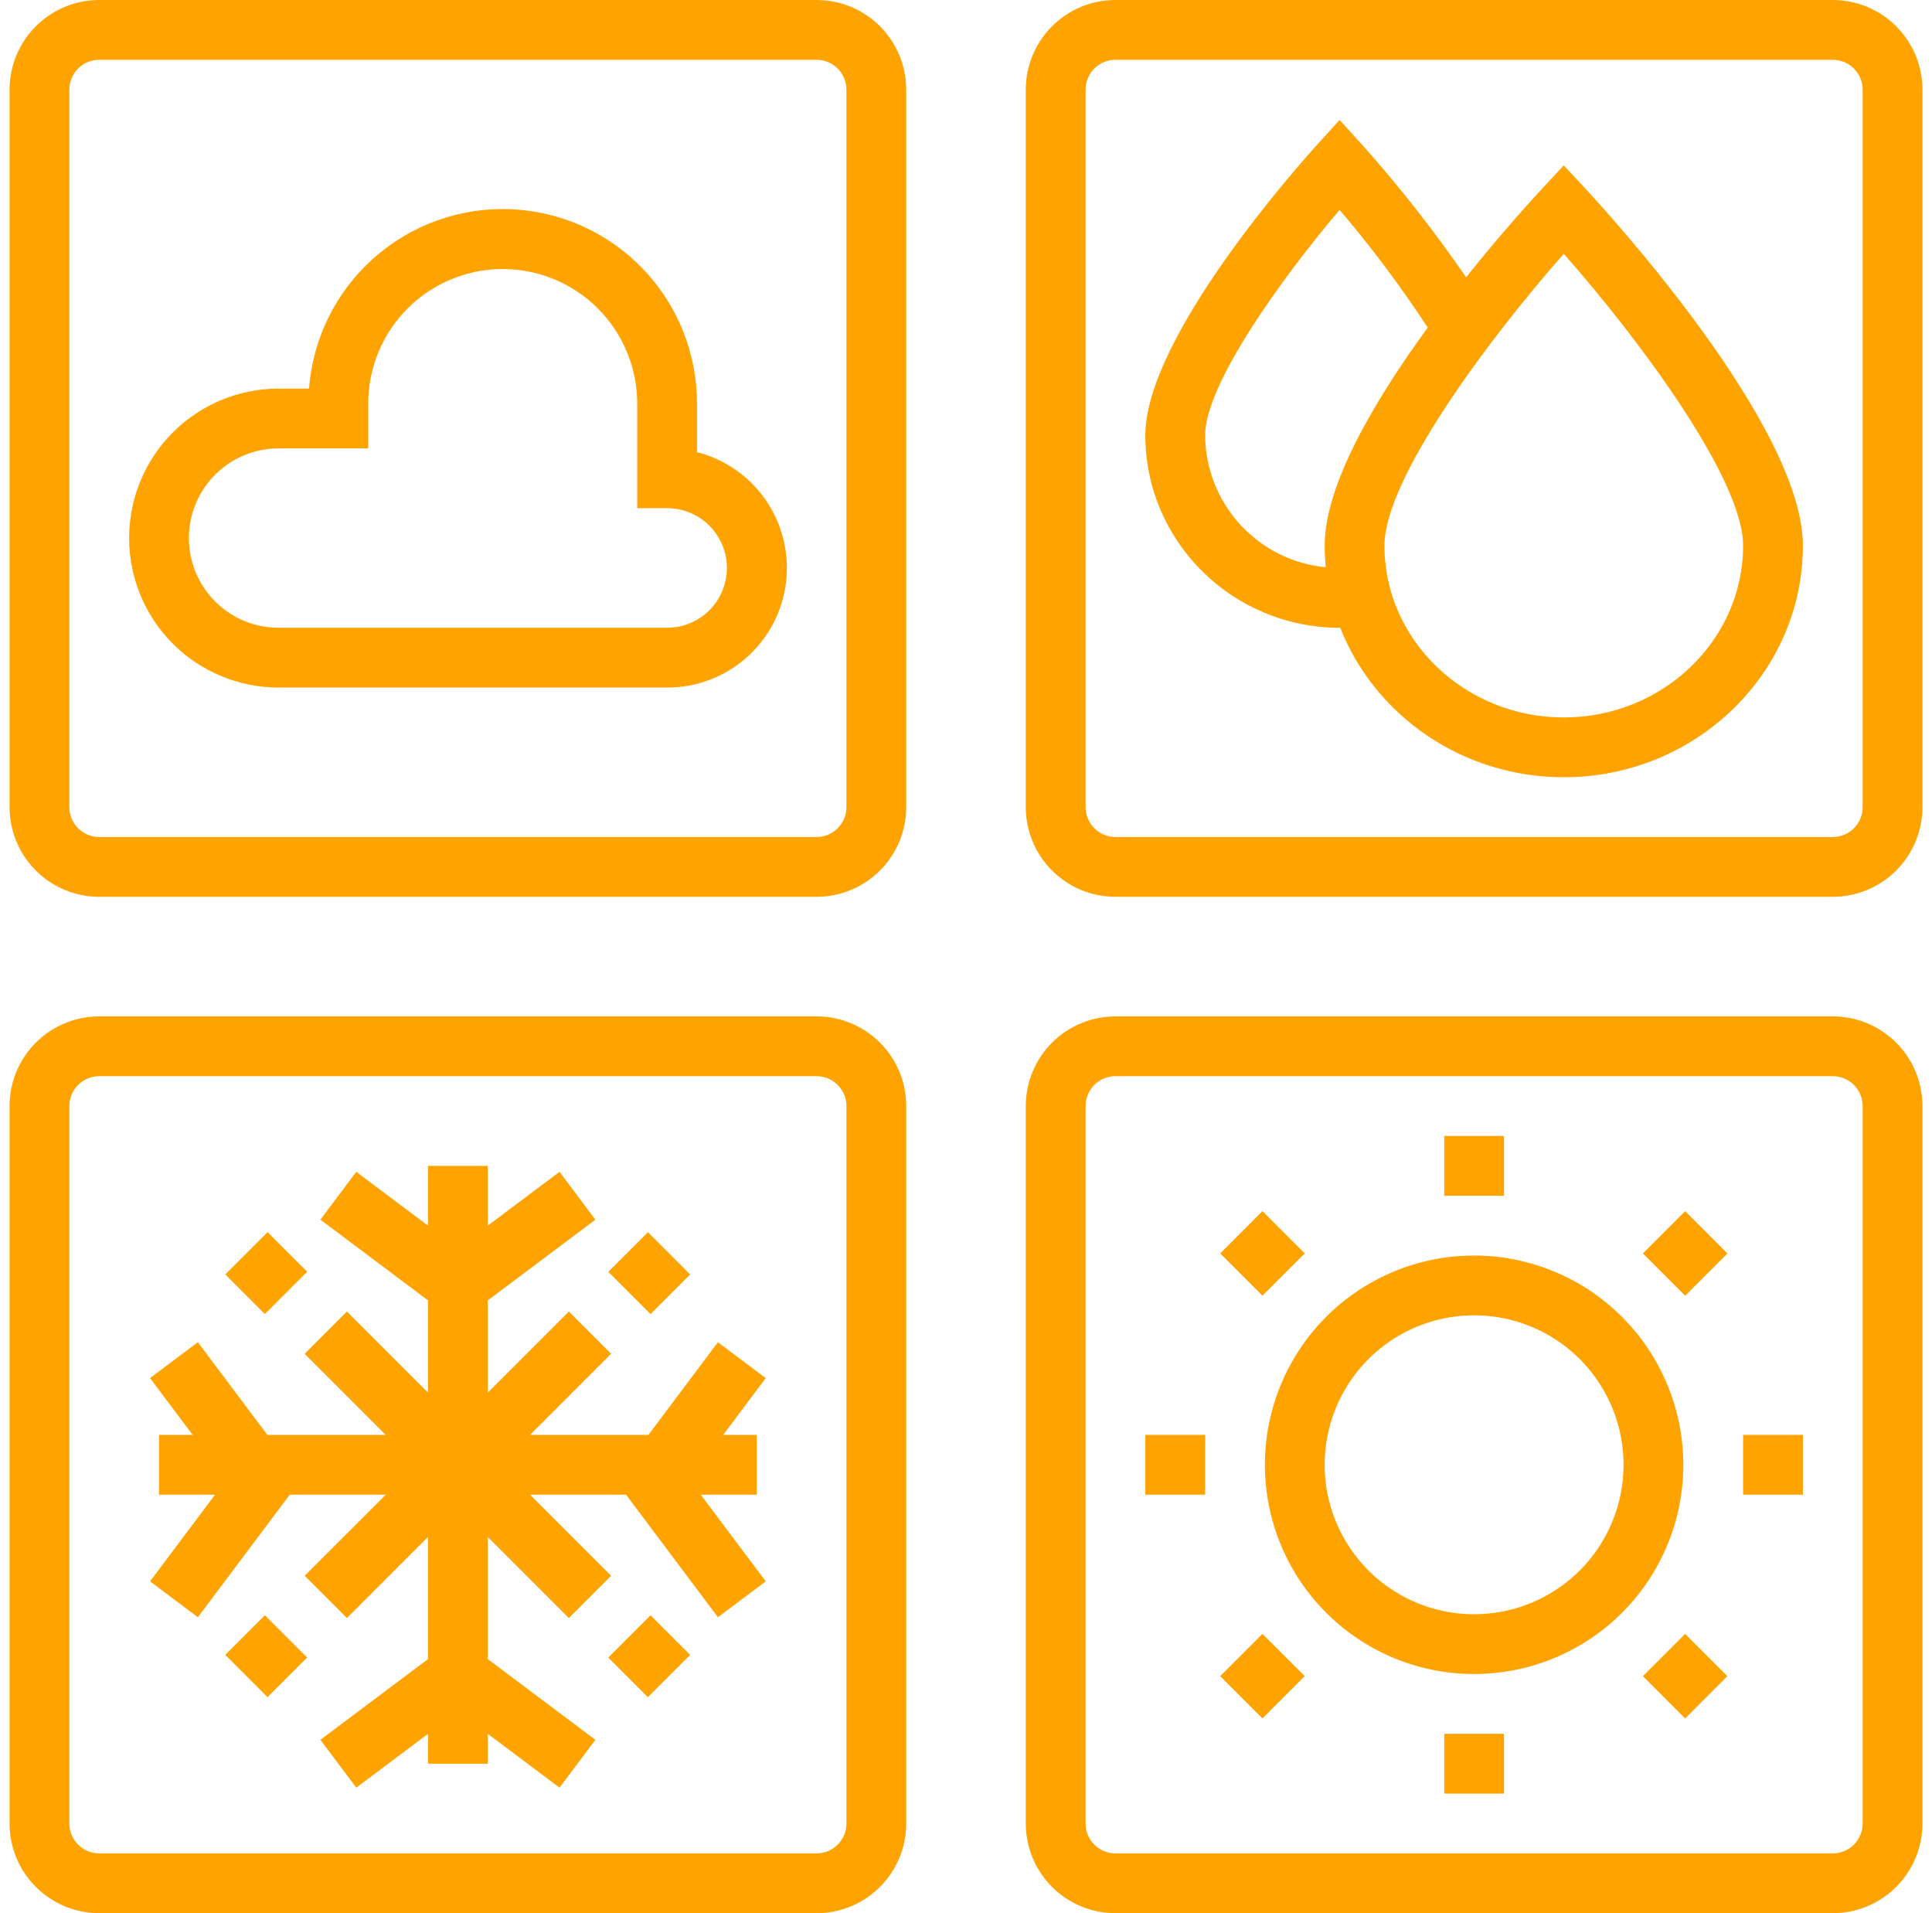 <svg xmlns="http://www.w3.org/2000/svg" width="101" height="100" viewBox="0 0 101 100" fill="none"><path d="M42.688 53.125H5.188C3.944 53.125 2.752 53.619 1.873 54.498C0.994 55.377 0.5 56.569 0.5 57.812L0.5 95.312C0.5 96.556 0.994 97.748 1.873 98.627C2.752 99.506 3.944 100 5.188 100H42.688C43.931 100 45.123 99.506 46.002 98.627C46.881 97.748 47.375 96.556 47.375 95.312V57.812C47.375 56.569 46.881 55.377 46.002 54.498C45.123 53.619 43.931 53.125 42.688 53.125ZM44.25 95.312C44.25 95.727 44.085 96.124 43.792 96.417C43.499 96.71 43.102 96.875 42.688 96.875H5.188C4.773 96.875 4.376 96.71 4.083 96.417C3.79 96.124 3.625 95.727 3.625 95.312V57.812C3.625 57.398 3.79 57.001 4.083 56.708C4.376 56.415 4.773 56.25 5.188 56.25H42.688C43.102 56.25 43.499 56.415 43.792 56.708C44.085 57.001 44.25 57.398 44.25 57.812V95.312Z" fill="#FFA300"></path><path d="M95.812 53.125H58.312C57.069 53.125 55.877 53.619 54.998 54.498C54.119 55.377 53.625 56.569 53.625 57.812V95.312C53.625 96.556 54.119 97.748 54.998 98.627C55.877 99.506 57.069 100 58.312 100H95.812C97.056 100 98.248 99.506 99.127 98.627C100.006 97.748 100.5 96.556 100.5 95.312V57.812C100.5 56.569 100.006 55.377 99.127 54.498C98.248 53.619 97.056 53.125 95.812 53.125ZM97.375 95.312C97.375 95.727 97.21 96.124 96.917 96.417C96.624 96.71 96.227 96.875 95.812 96.875H58.312C57.898 96.875 57.501 96.71 57.208 96.417C56.915 96.124 56.75 95.727 56.75 95.312V57.812C56.75 57.398 56.915 57.001 57.208 56.708C57.501 56.415 57.898 56.25 58.312 56.25H95.812C96.227 56.25 96.624 56.415 96.917 56.708C97.21 57.001 97.375 57.398 97.375 57.812V95.312Z" fill="#FFA300"></path><path d="M42.688 0H5.188C3.944 0 2.752 0.494 1.873 1.373C0.994 2.252 0.5 3.444 0.5 4.688L0.5 42.188C0.5 43.431 0.994 44.623 1.873 45.502C2.752 46.381 3.944 46.875 5.188 46.875H42.688C43.931 46.875 45.123 46.381 46.002 45.502C46.881 44.623 47.375 43.431 47.375 42.188V4.688C47.375 3.444 46.881 2.252 46.002 1.373C45.123 0.494 43.931 0 42.688 0ZM44.25 42.188C44.25 42.602 44.085 42.999 43.792 43.292C43.499 43.585 43.102 43.75 42.688 43.75H5.188C4.773 43.75 4.376 43.585 4.083 43.292C3.79 42.999 3.625 42.602 3.625 42.188V4.688C3.625 4.273 3.79 3.876 4.083 3.583C4.376 3.29 4.773 3.125 5.188 3.125H42.688C43.102 3.125 43.499 3.29 43.792 3.583C44.085 3.876 44.25 4.273 44.25 4.688V42.188Z" fill="#FFA300"></path><path d="M95.812 0H58.312C57.069 0 55.877 0.494 54.998 1.373C54.119 2.252 53.625 3.444 53.625 4.688V42.188C53.625 43.431 54.119 44.623 54.998 45.502C55.877 46.381 57.069 46.875 58.312 46.875H95.812C97.056 46.875 98.248 46.381 99.127 45.502C100.006 44.623 100.5 43.431 100.5 42.188V4.688C100.5 3.444 100.006 2.252 99.127 1.373C98.248 0.494 97.056 0 95.812 0ZM97.375 42.188C97.375 42.602 97.21 42.999 96.917 43.292C96.624 43.585 96.227 43.75 95.812 43.75H58.312C57.898 43.75 57.501 43.585 57.208 43.292C56.915 42.999 56.75 42.602 56.75 42.188V4.688C56.75 4.273 56.915 3.876 57.208 3.583C57.501 3.29 57.898 3.125 58.312 3.125H95.812C96.227 3.125 96.624 3.29 96.917 3.583C97.21 3.876 97.375 4.273 97.375 4.688V42.188Z" fill="#FFA300"></path><path d="M36.438 23.633V21.094C36.44 18.466 35.424 15.94 33.603 14.045C31.782 12.151 29.298 11.036 26.672 10.934C24.046 10.833 21.484 11.754 19.522 13.503C17.561 15.251 16.354 17.692 16.154 20.312H14.562C12.491 20.312 10.503 21.136 9.038 22.601C7.573 24.066 6.75 26.053 6.75 28.125C6.75 30.197 7.573 32.184 9.038 33.649C10.503 35.114 12.491 35.938 14.562 35.938H34.875C36.398 35.941 37.87 35.387 39.014 34.381C40.158 33.375 40.896 31.986 41.087 30.475C41.279 28.964 40.913 27.434 40.056 26.174C39.2 24.914 37.913 24.011 36.438 23.633ZM34.875 32.812H14.562C13.319 32.812 12.127 32.319 11.248 31.439C10.369 30.561 9.875 29.368 9.875 28.125C9.875 26.882 10.369 25.689 11.248 24.81C12.127 23.931 13.319 23.438 14.562 23.438H19.25V21.094C19.25 19.229 19.991 17.441 21.309 16.122C22.628 14.803 24.416 14.062 26.281 14.062C28.146 14.062 29.934 14.803 31.253 16.122C32.572 17.441 33.312 19.229 33.312 21.094V26.562H34.875C35.704 26.562 36.499 26.892 37.085 27.478C37.671 28.064 38 28.859 38 29.688C38 30.516 37.671 31.311 37.085 31.897C36.499 32.483 35.704 32.812 34.875 32.812Z" fill="#FFA300"></path><path d="M77.062 65.625C74.899 65.625 72.785 66.266 70.986 67.468C69.187 68.67 67.785 70.378 66.958 72.377C66.13 74.376 65.913 76.575 66.335 78.696C66.757 80.818 67.799 82.767 69.329 84.296C70.858 85.826 72.807 86.868 74.929 87.29C77.05 87.712 79.249 87.495 81.248 86.667C83.247 85.84 84.955 84.438 86.157 82.639C87.359 80.84 88 78.726 88 76.562C87.997 73.663 86.844 70.882 84.793 68.832C82.743 66.781 79.962 65.628 77.062 65.625ZM77.062 84.375C75.517 84.375 74.007 83.917 72.722 83.058C71.437 82.2 70.436 80.98 69.845 79.552C69.253 78.125 69.099 76.554 69.4 75.038C69.702 73.523 70.446 72.131 71.538 71.038C72.631 69.946 74.023 69.202 75.538 68.9C77.054 68.599 78.625 68.753 80.052 69.345C81.48 69.936 82.7 70.937 83.558 72.222C84.417 73.507 84.875 75.017 84.875 76.562C84.875 78.635 84.052 80.622 82.587 82.087C81.122 83.552 79.135 84.375 77.062 84.375Z" fill="#FFA300"></path><path d="M75.5 59.375H78.625V62.5H75.5V59.375Z" fill="#FFA300"></path><path d="M75.5 90.625H78.625V93.75H75.5V90.625Z" fill="#FFA300"></path><path d="M59.875 75H63V78.125H59.875V75Z" fill="#FFA300"></path><path d="M91.125 75H94.25V78.125H91.125V75Z" fill="#FFA300"></path><path d="M63.791 65.514L66 63.304L68.21 65.514L66 67.723L63.791 65.514Z" fill="#FFA300"></path><path d="M85.885 87.611L88.094 85.402L90.303 87.611L88.094 89.821L85.885 87.611Z" fill="#FFA300"></path><path d="M85.887 65.516L88.096 63.306L90.305 65.516L88.096 67.725L85.887 65.516Z" fill="#FFA300"></path><path d="M63.789 87.609L65.998 85.4L68.208 87.609L65.998 89.819L63.789 87.609Z" fill="#FFA300"></path><path d="M81.75 8.645L80.606 9.873C80.188 10.33 78.545 12.109 76.644 14.494C74.975 12.064 73.152 9.742 71.188 7.543L70.031 6.27L68.875 7.543C67.953 8.559 59.875 17.607 59.875 22.754C59.875 28.301 64.432 32.812 70.031 32.812H70.064C71.859 37.375 76.418 40.625 81.75 40.625C88.643 40.625 94.25 35.193 94.25 28.516C94.25 22.266 84.057 11.133 82.894 9.873L81.75 8.645ZM69.25 28.516C69.25 28.906 69.272 29.277 69.307 29.65C67.589 29.484 65.994 28.687 64.829 27.413C63.664 26.14 63.013 24.48 63 22.754C63 20.123 66.928 14.623 70.031 10.971C71.694 12.923 73.233 14.978 74.639 17.123C71.889 20.887 69.25 25.332 69.25 28.516ZM81.75 37.5C76.58 37.5 72.375 33.469 72.375 28.516C72.375 25.064 77.723 17.834 81.75 13.266C85.777 17.834 91.125 25.064 91.125 28.516C91.125 33.469 86.92 37.5 81.75 37.5Z" fill="#FFA300"></path><path d="M37.531 70.156L33.898 75H27.709L31.947 70.762L29.738 68.553L25.5 72.791V67.969L31.125 63.75L29.25 61.25L25.5 64.062V60.938H22.375V64.062L18.625 61.25L16.75 63.75L22.375 67.969V72.791L18.137 68.553L15.928 70.762L20.166 75H13.977L10.344 70.156L7.844 72.031L10.07 75H8.312V78.125H11.242L7.844 82.656L10.344 84.531L15.148 78.125H20.166L15.928 82.363L18.137 84.572L22.375 80.334V86.719L16.75 90.938L18.625 93.438L22.375 90.625V92.188H25.5V90.625L29.25 93.438L31.125 90.938L25.5 86.719V80.334L29.738 84.572L31.947 82.363L27.709 78.125H32.727L37.531 84.531L40.031 82.656L36.633 78.125H39.562V75H37.805L40.031 72.031L37.531 70.156Z" fill="#FFA300"></path><path d="M11.777 66.612L13.987 64.402L16.058 66.473L13.849 68.683L11.777 66.612Z" fill="#FFA300"></path><path d="M31.799 86.638L34.008 84.429L36.08 86.5L33.87 88.71L31.799 86.638Z" fill="#FFA300"></path><path d="M31.801 66.477L33.872 64.406L36.081 66.615L34.01 68.686L31.801 66.477Z" fill="#FFA300"></path><path d="M11.775 86.499L13.847 84.428L16.056 86.637L13.985 88.709L11.775 86.499Z" fill="#FFA300"></path></svg>